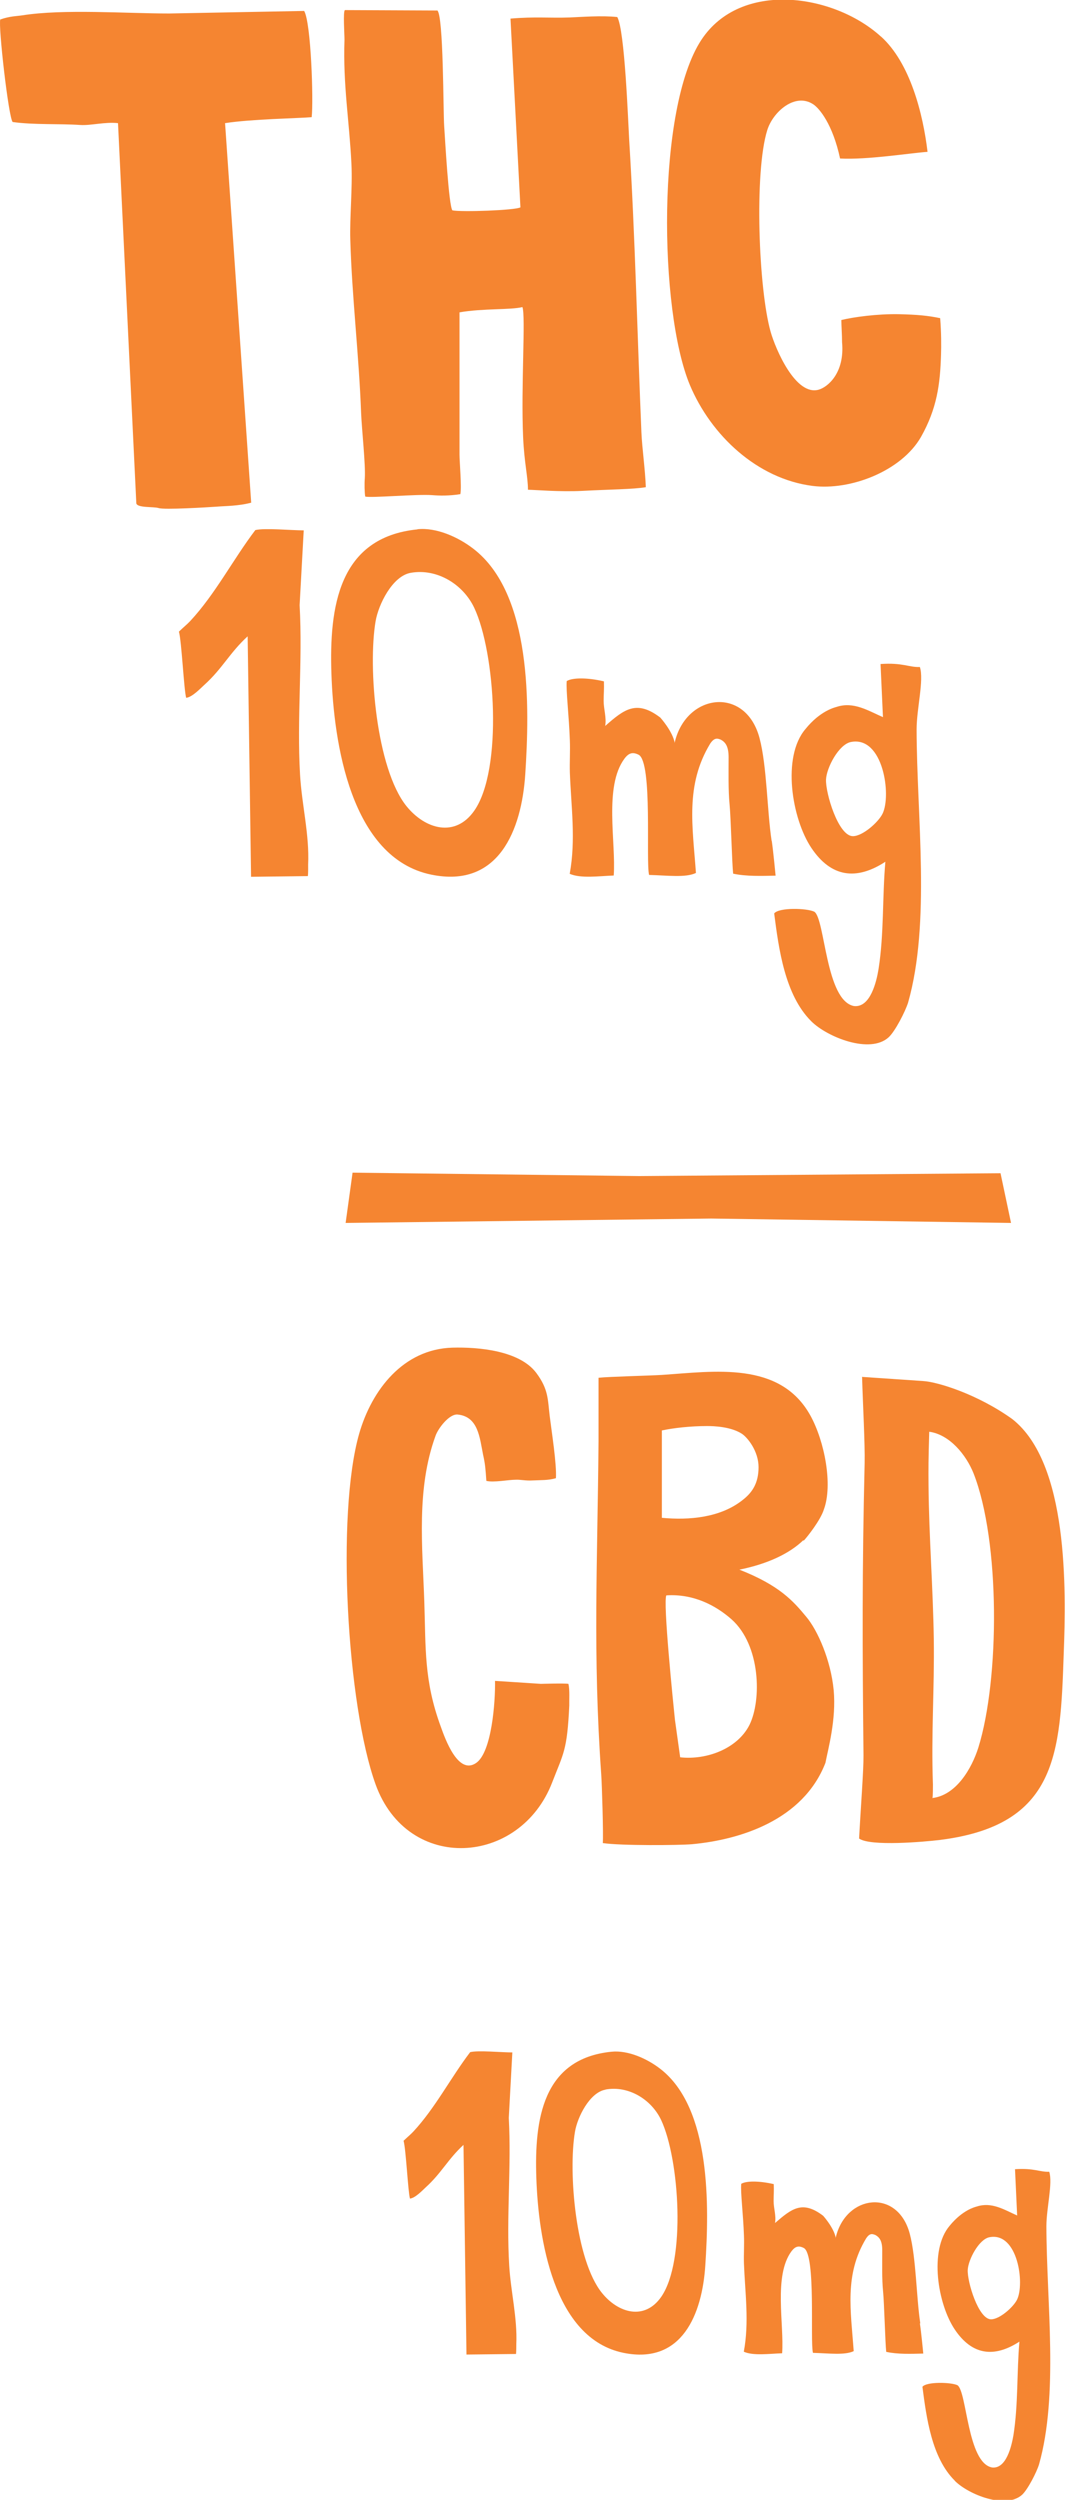 <svg viewBox="0 0 75 176" version="1.1" xmlns:xlink="http://www.w3.org/1999/xlink" xmlns="http://www.w3.org/2000/svg" id="Layer_1">
  
  <defs>
    <style>
      .st0 {
        fill: none;
      }

      .st1 {
        fill: #f58531;
      }

      .st2 {
        clip-path: url(#clippath);
      }
    </style>
    <clipPath id="clippath">
      <rect height="176" width="75" class="st0"></rect>
    </clipPath>
  </defs>
  <g class="st2">
    <g>
      <path d="M24.82,82.56l20.19.24,25.45-.2.74,3.5-21.11-.31-25.75.31.49-3.55Z" class="st1"></path>
      <path d="M56.57,108.44c-.97.93-2.48,1.66-4.5,2.07,2.83,1.11,3.79,2.21,4.71,3.32.81.96,1.73,3.07,1.93,5.16.19,2.08-.39,4.13-.58,5.12-1.57,4.05-6.03,5.42-9.4,5.73-.95.08-5,.11-6.28-.08.05-.54-.06-4.17-.11-4.83-.6-8.53-.26-14.92-.19-23.46v-4.47c.71-.08,3.7-.15,4.45-.2,3.67-.24,8.33-1.01,10.47,2.86,1,1.81,1.59,4.88.95,6.61-.23.75-1.18,1.95-1.42,2.2l-.02-.02ZM53.42,103.3c0-1.14-.78-2.1-1.18-2.36-.78-.5-1.96-.54-2.44-.54-1.15,0-2.35.13-3.19.31v6.15c1.91.18,4.13,0,5.71-1.27.66-.52,1.1-1.17,1.1-2.31v.02ZM47.89,123.72c1.91.21,4.06-.63,4.89-2.28.86-1.74.79-5.6-1.26-7.43-1.12-.99-2.69-1.81-4.59-1.69-.26.36.49,7.68.6,8.75l.37,2.65Z" class="st1"></path>
      <path d="M60.73,96.94l4.27.29c1.04.06,3.85.93,6.29,2.68,3.96,3.11,3.79,11.96,3.62,16.53-.24,7.03-.44,12.06-8.72,13.1-1.07.13-4.9.47-5.69-.1.11-2.12.32-4.8.31-5.86-.08-7.47-.1-13.08.08-20.57.03-1.35-.13-4.25-.18-6.07l.02-.02ZM65.65,126.59c1.68-.19,2.78-2.07,3.25-3.56,1.5-4.83,1.54-14.51-.34-19.3-.52-1.3-1.68-2.73-3.12-2.93-.06,2-.06,2.55-.05,3.82.03,3.53.32,7.24.37,10.77.05,3.58-.19,6.65-.06,10.25,0,.18,0,.78-.03.94h-.02Z" class="st1"></path>
      <path d="M34.85,118.34l3.24.21s1.68-.05,1.94,0c.1.41.05,1.14.06,1.53-.15,3.17-.4,3.33-1.2,5.4-2.26,5.89-10.18,6.41-12.44.15-2.02-5.61-2.78-18.99-1.16-24.68.89-3.11,3.12-5.97,6.57-6.07,1.86-.05,4.72.21,5.9,1.77.87,1.16.81,1.87.95,3.03.13,1.07.5,3.38.44,4.39-.53.16-1.07.13-1.65.16-.52.03-.83-.07-1.2-.05-.49,0-1.54.21-2.05.08-.06-.86-.08-1.17-.23-1.84-.24-1.2-.34-2.68-1.78-2.83-.6-.07-1.39.98-1.57,1.5-1.36,3.74-.92,7.79-.79,11.67.11,3.3-.03,5.56,1.16,8.8.32.9,1.23,3.43,2.49,2.56,1.1-.75,1.36-4.31,1.33-5.79l-.02.02Z" class="st1"></path>
      <path d="M30.79.73c.45.29.42,7.21.49,8.14.06.86.32,5.63.58,5.94.63.13,4.4,0,4.79-.21l-.7-13.29c1.73-.15,2.77-.03,4.14-.08.79-.03,2.3-.15,3.38-.03.53.93.76,7.29.84,8.67.42,6.83.57,13.73.86,20.57.05,1.14.27,2.65.31,3.86-.86.15-2.62.16-4.47.26-1.57.08-3.27-.07-3.83-.08,0-.91-.26-1.9-.34-3.68-.16-3.6.19-8.54-.05-9.18-.86.21-2.72.08-4.43.37v10.02c0,.49.16,2.29.06,2.78-.81.13-1.49.11-1.99.07-1.05-.08-4.32.21-4.71.1-.05-.28-.06-.91-.03-1.29.06-.98-.21-3.38-.26-4.6-.15-4.05-.65-8.23-.76-12.17-.05-1.59.16-3.63.08-5.34-.15-3.08-.6-5.55-.49-8.77,0-.39-.11-1.99.03-2.08l6.47.03h.02Z" class="st1"></path>
      <path d="M62.04,2.57c2.05,1.85,2.96,5.42,3.28,8.12-1.34.1-4.24.57-6.16.47-.52-2.42-1.46-3.53-1.88-3.81-1.28-.86-2.85.52-3.25,1.82-.92,2.96-.61,11.19.24,14.19.34,1.2,1.76,4.56,3.4,4.07.61-.18,1.83-1.16,1.63-3.34,0-.52-.05-1.17-.05-1.56.86-.21,2.54-.44,4.06-.41,1.28.03,2.04.1,2.9.28.08,1.02.08,1.95.06,2.55-.06,2.12-.29,3.82-1.41,5.81-1.38,2.41-4.97,3.79-7.64,3.45-3.9-.5-7.15-3.56-8.64-7.11-2.18-5.24-2.35-19.49.81-24.29,2.77-4.21,9.3-3.25,12.62-.26l.02.02Z" class="st1"></path>
      <path d="M21.95,8.25c-.92.08-4.24.13-6.1.42l1.84,26.72c-.89.24-1.81.23-2.41.28-.7.05-3.72.23-4.11.1-.34-.11-1.5,0-1.57-.33l-1.29-26.77c-.92-.1-1.93.18-2.65.13-1.46-.1-3.3,0-4.77-.21C.6,8.27-.13,1.82.02,1.37c.7-.24,1.16-.23,1.55-.29,2.9-.46,7.31-.13,10.35-.13l9.5-.18c.49.85.66,6.33.53,7.47v.02Z" class="st1"></path>
    </g>
  </g>
  <g>
    <path d="M57.13,71.9c-1.86-1.85-2.29-5.1-2.61-7.59.32-.43,2.3-.38,2.83-.12.76.52.79,6.26,2.79,6.64,1.16.13,1.59-1.74,1.73-2.61.39-2.48.26-5.05.48-7.55-2.05,1.34-3.83,1.09-5.21-.97s-2.09-6.41-.42-8.37c1.04-1.29,2.06-1.52,2.19-1.56,1.21-.4,2.23.27,3.27.72l-.17-3.74c1.56-.11,2,.24,2.77.21.3.92-.23,2.94-.23,4.39.01,6.14,1,13.6-.6,19.24-.2.63-.91,2.02-1.37,2.44-1.31,1.2-4.32-.01-5.44-1.12ZM59.92,52.24c-.85.17-1.71,1.8-1.75,2.64-.04.95.86,3.98,1.89,3.99.7,0,1.8-.99,2.09-1.58.64-1.29.05-5.5-2.23-5.05Z" class="st1"></path>
    <path d="M54.34,59.2c-.32-2.11-.33-5.26-.85-7.23-.97-3.68-5.15-3.17-5.97.28,0,0,0,.05,0,.07-.15-.84-1.02-1.8-1.02-1.8-1.67-1.27-2.54-.59-3.88.59.1-.6-.11-1.18-.11-1.77,0-.49.04-.78.02-1.37-1.2-.28-2.23-.26-2.62-.02-.06.65.16,2.45.22,4.17.03.75-.02,1.51,0,2.26.09,2.41.43,4.75-.01,7.14.77.34,2.06.16,3.1.12.17-2.32-.7-6.25.75-8.22.31-.42.59-.49,1.01-.28.99.55.49,7.51.73,8.46,1.28.03,2.57.21,3.3-.14-.23-3.27-.77-6.17,1-9.1.3-.45.52-.38.76-.28.32.18.54.47.54,1.23,0,1.03-.03,2.33.07,3.34.09.93.17,4.15.25,4.86.93.2,2.02.16,2.99.14,0,0-.16-1.7-.27-2.45Z" class="st1"></path>
    <g>
      <path d="M29.4,37.26c1.34-.14,2.88.56,3.93,1.37,4.15,3.18,3.97,11.15,3.66,15.89-.26,3.92-1.87,8.03-6.61,7.06-5.69-1.16-6.88-9.32-7.04-14.13-.16-4.69.49-9.62,6.06-10.18ZM28.92,40.33c-1.29.23-2.27,2.23-2.47,3.41-.55,3.25.05,10.36,2.17,13.01,1.32,1.64,3.45,2.25,4.79.31,2.01-2.91,1.47-11.11-.01-14.26-.78-1.66-2.62-2.8-4.48-2.47Z" class="st1"></path>
      <path d="M21.39,37.33l-.29,5.28c.22,3.96-.2,7.96.03,11.92.12,2.12.67,4.24.57,6.34,0,.12.01.59-.02.81l-4,.05-.24-16.93c-1.25,1.14-1.78,2.27-3.03,3.4-.28.25-.86.88-1.3.93-.16-.58-.32-3.99-.51-4.66.44-.42.53-.47.79-.74,1.77-1.9,3.02-4.34,4.59-6.41.65-.16,2.54.02,3.41.02Z" class="st1"></path>
    </g>
  </g>
  <g>
    <path d="M67.24,174.65c-1.63-1.61-2-4.45-2.28-6.61.28-.37,2.01-.33,2.47-.11.67.46.69,5.46,2.43,5.79,1.01.12,1.38-1.52,1.51-2.28.34-2.16.23-4.41.42-6.58-1.79,1.16-3.34.95-4.55-.85s-1.82-5.59-.37-7.3c.91-1.12,1.8-1.33,1.91-1.36,1.06-.35,1.95.23,2.85.63l-.15-3.26c1.36-.09,1.75.21,2.41.18.26.8-.2,2.57-.2,3.83.01,5.35.87,11.86-.52,16.78-.17.55-.79,1.76-1.19,2.13-1.15,1.04-3.77-.01-4.74-.98ZM69.68,157.51c-.74.14-1.49,1.57-1.53,2.3-.04.83.75,3.47,1.64,3.48.61,0,1.57-.86,1.83-1.38.56-1.13.05-4.79-1.94-4.4Z" class="st1"></path>
    <path d="M64.81,163.58c-.28-1.84-.29-4.59-.74-6.31-.85-3.21-4.49-2.77-5.21.24,0,0,0,.04,0,.06-.13-.73-.89-1.57-.89-1.57-1.46-1.11-2.21-.51-3.39.51.09-.52-.1-1.03-.1-1.55,0-.42.03-.68.01-1.19-1.05-.24-1.95-.23-2.29-.02-.06.57.14,2.14.19,3.63.03.65-.02,1.31,0,1.97.08,2.1.38,4.14-.01,6.22.67.3,1.79.14,2.7.11.15-2.03-.61-5.45.65-7.17.27-.36.51-.43.88-.24.86.48.43,6.55.64,7.38,1.11.03,2.24.18,2.87-.12-.2-2.85-.67-5.38.87-7.93.26-.4.45-.33.67-.24.28.16.47.41.47,1.07,0,.9-.03,2.03.06,2.91.08.81.15,3.62.22,4.24.81.18,1.76.14,2.61.12,0,0-.14-1.48-.24-2.13Z" class="st1"></path>
    <g>
      <path d="M43.06,144.45c1.17-.12,2.51.49,3.42,1.19,3.62,2.77,3.46,9.72,3.19,13.85-.22,3.42-1.63,7-5.76,6.16-4.96-1.01-6-8.13-6.14-12.32-.14-4.09.43-8.39,5.29-8.88ZM42.64,147.12c-1.12.2-1.98,1.94-2.15,2.97-.48,2.84.04,9.04,1.9,11.34,1.15,1.43,3.01,1.96,4.18.27,1.75-2.54,1.28-9.68-.01-12.44-.68-1.44-2.28-2.44-3.91-2.15Z" class="st1"></path>
      <path d="M36.08,144.51l-.25,4.6c.19,3.45-.18,6.94.03,10.39.11,1.84.58,3.7.5,5.53,0,.11,0,.52-.02.7l-3.49.04-.21-14.76c-1.09,1-1.55,1.98-2.64,2.97-.24.22-.75.77-1.13.81-.14-.51-.28-3.48-.45-4.07.38-.36.46-.41.69-.65,1.54-1.66,2.63-3.79,4-5.59.57-.14,2.21.02,2.98.02Z" class="st1"></path>
    </g>
  </g>
</svg>